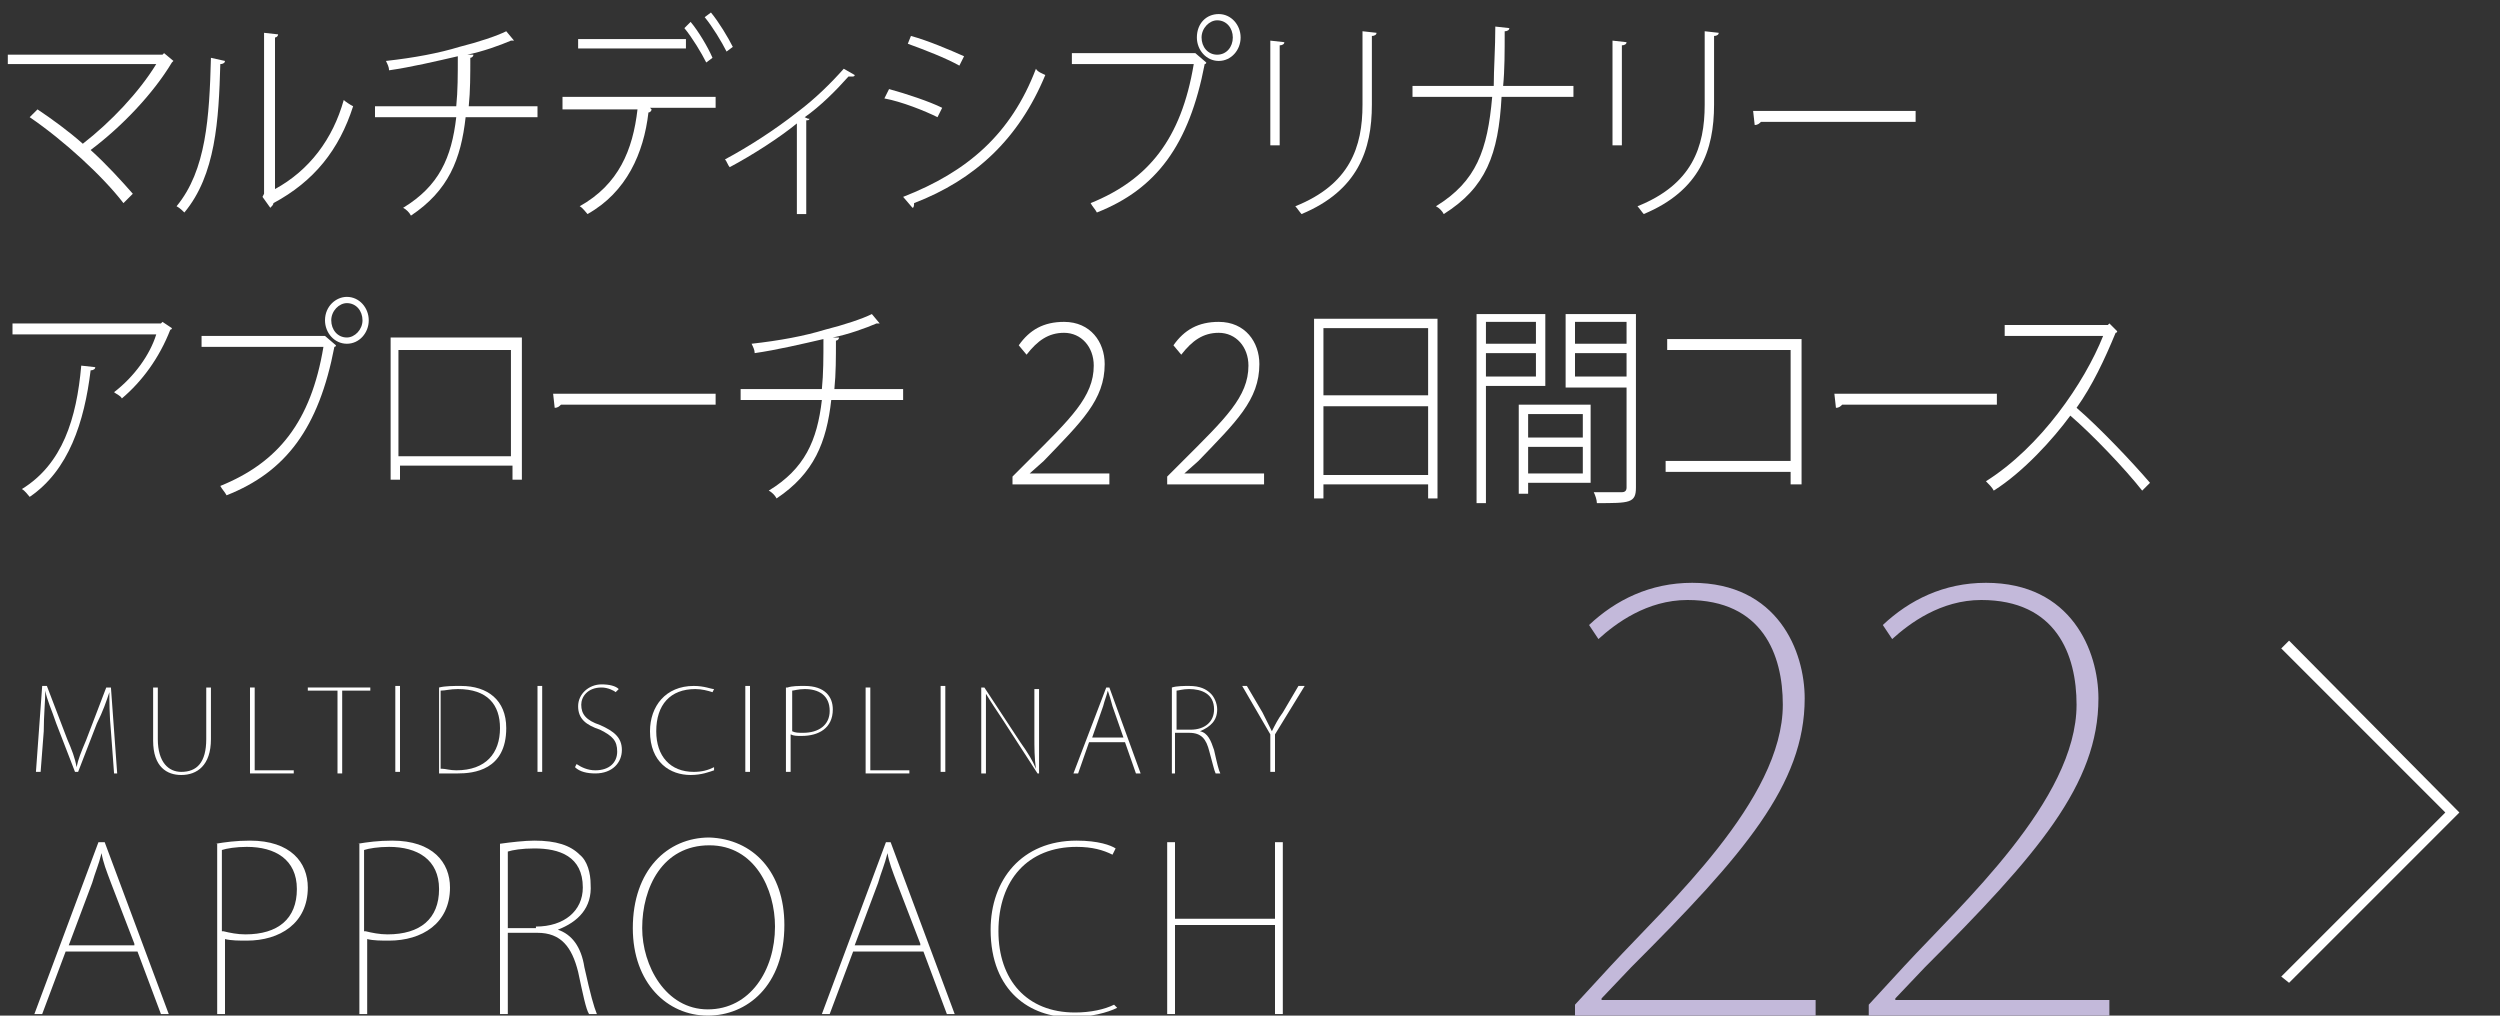 <?xml version="1.0" encoding="utf-8"?>
<!-- Generator: Adobe Illustrator 22.1.0, SVG Export Plug-In . SVG Version: 6.00 Build 0)  -->
<svg version="1.1" id="レイヤー_1" xmlns="http://www.w3.org/2000/svg" xmlns:xlink="http://www.w3.org/1999/xlink" x="0px"
	 y="0px" viewBox="0 0 160 65" style="enable-background:new 0 0 160 65;" xml:space="preserve">
<rect x="0" y="0" width="160" height="65" fill="#333333" stroke="none"/>
<style type="text/css">
	.st0{fill:#C3B9DA;}
	.st1{fill:#FFFFFF;}
</style>
<g>
	<g>
		<path class="st0" d="M116.3,65.1h-15.5v-0.8l2.3-2.5c3.6-3.9,11-10.6,11-16.7c0-3.2-1.3-6.7-6.1-6.7c-2.6,0-4.6,1.5-5.7,2.5
			l-0.6-0.9c1.7-1.6,3.9-2.7,6.6-2.7c5.5,0,7.2,4.4,7.2,7.4c0,5.5-3.9,10-11.1,17.2l-1.9,2v0.1h13.7V65.1z"/>
		<path class="st0" d="M135.1,65.1h-15.5v-0.8l2.3-2.5c3.6-3.9,11-10.6,11-16.7c0-3.2-1.3-6.7-6.1-6.7c-2.6,0-4.6,1.5-5.7,2.5
			l-0.6-0.9c1.7-1.6,3.9-2.7,6.6-2.7c5.5,0,7.2,4.4,7.2,7.4c0,5.5-3.9,10-11.1,17.2l-1.9,2v0.1h13.7V65.1z"/>
	</g>
	<g>
		<path class="st1" d="M11.1,3.9C11.1,3.9,11,4,11,4C9.8,6,7.8,8.1,5.8,9.6c1,0.9,2,2,2.7,2.8L7.9,13c-1.3-1.7-3.8-4-6-5.5L2.4,7
			c0.9,0.6,2,1.4,2.9,2.2C7.1,7.8,8.9,5.9,10,4.1H0.5V3.5h9.9l0.1-0.1L11.1,3.9z"/>
		<path class="st1" d="M14.4,3.9c0,0.1-0.1,0.2-0.3,0.2c-0.1,3.6-0.3,7.1-2.3,9.5c-0.1-0.1-0.3-0.3-0.5-0.4c1.9-2.3,2.1-5.7,2.2-9.5
			L14.4,3.9z M17.6,12.1c2.2-1.2,3.7-3.2,4.4-5.7c0.1,0.1,0.4,0.3,0.6,0.4c-0.9,2.8-2.5,4.8-5.1,6.2c0,0.1-0.1,0.2-0.2,0.3l-0.5-0.7
			l0.1-0.2V2.1l0.9,0.1c0,0.1-0.1,0.2-0.2,0.2V12.1z"/>
		<path class="st1" d="M34.2,7.5h-4.4c-0.3,2.7-1.1,4.7-3.5,6.3c-0.1-0.2-0.3-0.4-0.5-0.5c2.3-1.4,3.1-3.2,3.4-5.8h-5.2V6.8h5.2
			c0.1-1,0.1-2,0.1-3.2c-1.3,0.3-3,0.7-4.4,0.9c0-0.2-0.1-0.4-0.2-0.6c1.8-0.2,3.4-0.5,4.7-0.9c1.2-0.3,2.4-0.7,3-1l0.5,0.6
			c0,0-0.1,0-0.1,0c0,0-0.1,0-0.1,0c-0.7,0.3-1.8,0.7-2.8,0.9l0.4,0c0,0.1-0.1,0.2-0.2,0.2c0,1.1,0,2.1-0.1,3.1h4.4V7.5z"/>
		<path class="st1" d="M45.8,6.9h-4.2L41.7,7c0,0.1-0.1,0.2-0.2,0.2c-0.3,2.6-1.4,5.1-3.9,6.5c-0.1-0.1-0.3-0.4-0.5-0.5
			c2.5-1.4,3.4-3.6,3.7-6.2H36V6.2h9.8V6.9z M43.9,3.1H37V2.5h6.9V3.1z M44.2,1.4c0.5,0.6,1.1,1.6,1.4,2.3l-0.4,0.3
			c-0.3-0.6-0.9-1.6-1.4-2.2L44.2,1.4z M45.5,0.8c0.5,0.6,1.1,1.6,1.4,2.2l-0.4,0.3c-0.3-0.6-0.9-1.6-1.4-2.2L45.5,0.8z"/>
		<path class="st1" d="M54.7,4.8c0,0.1-0.1,0.1-0.2,0.1c-0.1,0-0.1,0-0.2,0c-0.8,0.9-1.8,1.9-2.8,2.6c0.2,0.1,0.2,0.1,0.3,0.1
			c0,0.1-0.1,0.1-0.2,0.1v6h-0.6V7.9c-1.1,0.9-2.8,2-4.3,2.8c-0.1-0.1-0.2-0.4-0.3-0.5c1.5-0.8,3.2-1.9,4.6-3c1.2-0.9,2.2-1.9,3-2.8
			L54.7,4.8z"/>
		<path class="st1" d="M56.9,5.7c1.1,0.3,2.6,0.8,3.4,1.2l-0.3,0.6c-0.8-0.4-2.3-1-3.4-1.2L56.9,5.7z M57.8,12.6
			c4.1-1.6,6.9-4,8.5-8.2c0.1,0.2,0.4,0.3,0.6,0.4c-1.7,4.1-4.5,6.7-8.4,8.2c0,0.1,0,0.3-0.1,0.3L57.8,12.6z M58.3,2.3
			c1.1,0.3,2.5,0.9,3.4,1.3l-0.3,0.6c-0.9-0.5-2.2-1-3.3-1.4L58.3,2.3z"/>
		<path class="st1" d="M68.5,3.4h7.9l0.1,0l0.7,0.6c0,0.1-0.1,0.1-0.1,0.1c-1,5.2-3.1,8-6.9,9.5c-0.1-0.2-0.3-0.4-0.4-0.6
			c3.7-1.5,5.8-4.1,6.6-8.9h-7.8V3.4z M78,0.9c0.8,0,1.4,0.7,1.4,1.5c0,0.8-0.6,1.5-1.4,1.5c-0.8,0-1.4-0.7-1.4-1.5
			C76.6,1.5,77.2,0.9,78,0.9z M78.9,2.4c0-0.6-0.4-1.1-1-1.1c-0.5,0-1,0.5-1,1.1c0,0.6,0.4,1.1,1,1.1C78.5,3.5,78.9,3,78.9,2.4z"/>
		<path class="st1" d="M81.3,9.3V2.6l0.9,0.1c0,0.1-0.1,0.2-0.3,0.2v6.4H81.3z M88.1,2.1c0,0.1-0.1,0.2-0.3,0.2v4.4
			c0,2.9-0.9,5.5-4.5,7c-0.1-0.1-0.3-0.4-0.4-0.5c3.5-1.4,4.3-3.8,4.3-6.5V2L88.1,2.1z"/>
		<path class="st1" d="M100.7,6.2h-4.6c-0.2,3.7-1,5.8-3.7,7.5c-0.1-0.2-0.3-0.4-0.5-0.5c2.6-1.6,3.3-3.6,3.6-7h-5.1V5.5h5.2
			c0-1.1,0.1-2.4,0.1-3.8l0.9,0.1c0,0.1-0.1,0.2-0.3,0.2c0,1.3,0,2.5-0.1,3.5h4.5V6.2z"/>
		<path class="st1" d="M103.2,9.3V2.6l0.9,0.1c0,0.1-0.1,0.2-0.3,0.2v6.4H103.2z M110,2.1c0,0.1-0.1,0.2-0.3,0.2v4.4
			c0,2.9-0.9,5.5-4.5,7c-0.1-0.1-0.3-0.4-0.4-0.5c3.5-1.4,4.3-3.8,4.3-6.5V2L110,2.1z"/>
		<path class="st1" d="M112.2,7.1h10.4v0.7h-9.9c-0.1,0.1-0.2,0.2-0.4,0.2L112.2,7.1z"/>
		<path class="st1" d="M11,21c0,0.1-0.1,0.1-0.1,0.1c-0.7,1.8-1.8,3.3-3.1,4.4c-0.1-0.2-0.4-0.3-0.5-0.4c1.3-1,2.3-2.4,2.7-3.7H0.8
			v-0.7h9.5l0.1-0.1L11,21z M6.1,23.5c0,0.1-0.1,0.2-0.3,0.2c-0.4,3.3-1.4,6.4-3.9,8.1c-0.1-0.1-0.3-0.4-0.5-0.5
			c2.6-1.6,3.5-4.5,3.8-7.9L6.1,23.5z"/>
		<path class="st1" d="M12.8,21.5h7.9l0.1,0l0.7,0.6c0,0.1-0.1,0.1-0.1,0.1c-1,5.2-3.1,8-6.9,9.5c-0.1-0.2-0.3-0.4-0.4-0.6
			c3.7-1.5,5.8-4.1,6.6-8.9h-7.8V21.5z M22.2,19c0.8,0,1.4,0.7,1.4,1.5c0,0.8-0.6,1.5-1.4,1.5c-0.8,0-1.4-0.7-1.4-1.5
			C20.8,19.6,21.5,19,22.2,19z M23.2,20.5c0-0.6-0.4-1.1-1-1.1c-0.5,0-1,0.5-1,1.1c0,0.6,0.4,1.1,1,1.1
			C22.7,21.6,23.2,21.1,23.2,20.5z"/>
		<path class="st1" d="M33.4,21.7v9h-0.6v-0.9h-7.2v0.9h-0.6v-9.1H33.4z M32.7,29.2v-6.8h-7.2v6.8H32.7z"/>
		<path class="st1" d="M35.4,25.2h10.4v0.7h-9.9c-0.1,0.1-0.2,0.2-0.4,0.2L35.4,25.2z"/>
		<path class="st1" d="M57.6,25.6h-4.4c-0.3,2.7-1.1,4.7-3.5,6.3c-0.1-0.2-0.3-0.4-0.5-0.5c2.3-1.4,3.1-3.2,3.4-5.8h-5.2v-0.7h5.2
			c0.1-1,0.1-2,0.1-3.2c-1.3,0.3-3,0.7-4.4,0.9c0-0.2-0.1-0.4-0.2-0.6c1.8-0.2,3.4-0.5,4.7-0.9c1.2-0.3,2.4-0.7,3-1l0.5,0.6
			c0,0-0.1,0-0.1,0c0,0-0.1,0-0.1,0c-0.7,0.3-1.8,0.7-2.8,0.9l0.4,0c0,0.1-0.1,0.2-0.2,0.2c0,1.1,0,2.1-0.1,3.1h4.4V25.6z"/>
		<path class="st1" d="M65.2,22.1c0.7-1,1.6-1.5,2.9-1.5c1.7,0,2.6,1.3,2.6,2.7c0,2.3-1.5,3.7-3.9,6.2l-0.9,0.8v0H71V31h-6.2v-0.5
			l1-1c2.7-2.7,4.2-4.1,4.2-6.1c0-1.2-0.8-2.1-1.9-2.1c-1,0-1.7,0.5-2.4,1.4L65.2,22.1z"/>
		<path class="st1" d="M75.1,22.1c0.7-1,1.6-1.5,2.9-1.5c1.7,0,2.6,1.3,2.6,2.7c0,2.3-1.5,3.7-3.9,6.2l-0.9,0.8v0h5.1V31h-6.2v-0.5
			l1-1c2.7-2.7,4.2-4.1,4.2-6.1c0-1.2-0.8-2.1-1.9-2.1c-1,0-1.7,0.5-2.4,1.4L75.1,22.1z"/>
		<path class="st1" d="M84.1,20.4H92v11.5h-0.6V31h-6.7v0.9h-0.6V20.4z M91.4,21h-6.7v4.3h6.7V21z M84.7,30.4h6.7V26h-6.7V30.4z"/>
		<path class="st1" d="M98.9,24.7h-3.8v7.5h-0.6V20.1h4.4V24.7z M98.3,20.6h-3.2v1.4h3.2V20.6z M95.1,24.1h3.2v-1.5h-3.2V24.1z
			 M101.8,25.9v5h-4v0.7h-0.6v-5.7H101.8z M101.3,26.5h-3.5V28h3.5V26.5z M97.8,30.3h3.5v-1.7h-3.5V30.3z M104.7,20.1v11.1
			c0,1-0.4,1-2.5,1c0-0.2-0.1-0.5-0.2-0.7c0.4,0,0.7,0,1,0c0.4,0,0.7,0,0.8,0c0.2,0,0.3-0.1,0.3-0.3v-6.4h-3.9v-4.7H104.7z
			 M104.1,20.6h-3.3v1.4h3.3V20.6z M100.8,24.1h3.3v-1.5h-3.3V24.1z"/>
		<path class="st1" d="M115.3,21.7V31h-0.7v-0.8h-8v-0.7h8v-7.1h-7.9v-0.7H115.3z"/>
		<path class="st1" d="M117.4,25.2h10.4v0.7h-9.9c-0.1,0.1-0.2,0.2-0.4,0.2L117.4,25.2z"/>
		<path class="st1" d="M135.5,21.2c0,0.1-0.1,0.1-0.1,0.1c-0.7,1.7-1.5,3.4-2.5,4.8c1.4,1.2,3.5,3.4,4.7,4.8l-0.5,0.5
			c-1.1-1.4-3.2-3.6-4.6-4.8c-1.1,1.5-3,3.6-4.9,4.8c-0.1-0.2-0.3-0.4-0.5-0.6c3.5-2.2,6.3-6.3,7.5-9.3h-6.3v-0.7h6.6l0.1-0.1
			L135.5,21.2z"/>
	</g>
	<g>
		<path class="st1" d="M7.5,49.5H7.3l-0.2-2.7C7,45.8,7,44.8,7,44.3h0c-0.2,0.6-0.4,1.2-0.8,2l-1.2,3.1H4.8l-1.2-3.1
			c-0.3-0.9-0.6-1.5-0.7-2.1h0c0,0.6-0.1,1.6-0.1,2.6l-0.2,2.6H2.3l0.4-5.5h0.3l1.3,3.4c0.3,0.7,0.5,1.2,0.6,1.8h0
			c0.1-0.5,0.3-1,0.6-1.7l1.3-3.4h0.3L7.5,49.5z"/>
		<path class="st1" d="M13.5,47.3c0,1.7-0.9,2.3-1.9,2.3c-0.9,0-1.8-0.5-1.8-2.2v-3.4h0.3v3.3c0,1.5,0.7,2.1,1.5,2.1
			c1,0,1.6-0.6,1.6-2.1v-3.3h0.3V47.3z"/>
		<path class="st1" d="M18.7,49.5H16v-5.5h0.3v5.3h2.5V49.5z"/>
		<path class="st1" d="M23.7,44.2h-1.8v5.3h-0.3v-5.3h-1.9v-0.2h4V44.2z"/>
		<path class="st1" d="M25.3,43.9h0.3v5.5h-0.3V43.9z"/>
		<path class="st1" d="M28.1,44c0.4-0.1,0.9-0.1,1.4-0.1c1.7,0,2.9,0.9,2.9,2.7c0,2.7-2.1,2.9-3.1,2.9c-0.4,0-0.8,0-1.2,0V44z
			 M28.3,49.2c0.2,0,0.5,0.1,0.9,0.1c1.9,0,2.8-1.1,2.8-2.7c0-1.5-0.8-2.5-2.7-2.5c-0.5,0-0.8,0.1-1.1,0.1V49.2z"/>
		<path class="st1" d="M34.4,43.9h0.3v5.5h-0.3V43.9z"/>
		<path class="st1" d="M39.4,44.3c-0.1-0.1-0.5-0.3-0.9-0.3c-0.9,0-1.3,0.6-1.3,1.1c0,0.6,0.3,1,1.2,1.3c0.9,0.4,1.4,0.8,1.4,1.6
			c0,0.8-0.6,1.5-1.7,1.5c-0.5,0-1-0.1-1.3-0.4l0.1-0.2c0.3,0.2,0.7,0.4,1.2,0.4c0.9,0,1.4-0.5,1.4-1.2c0-0.7-0.3-1-1.1-1.4
			C37.5,46.4,37,46,37,45.2c0-0.8,0.7-1.4,1.5-1.4c0.5,0,0.9,0.1,1.1,0.3L39.4,44.3z"/>
		<path class="st1" d="M45.7,49.3c-0.3,0.1-0.8,0.3-1.5,0.3c-1.3,0-2.6-0.8-2.6-2.8c0-1.6,1-2.9,2.8-2.9c0.7,0,1.1,0.2,1.3,0.2
			l-0.1,0.2c-0.3-0.1-0.7-0.2-1.1-0.2c-1.6,0-2.5,1-2.5,2.7c0,1.6,0.9,2.6,2.4,2.6c0.5,0,0.9-0.1,1.3-0.3L45.7,49.3z"/>
		<path class="st1" d="M47.7,43.9H48v5.5h-0.3V43.9z"/>
		<path class="st1" d="M50.4,44c0.3-0.1,0.7-0.1,1.1-0.1c1.3,0,1.8,0.7,1.8,1.5c0,1.2-0.9,1.7-2,1.7c-0.3,0-0.5,0-0.7-0.1v2.4h-0.3
			V44z M50.7,46.8c0.2,0.1,0.4,0.1,0.7,0.1c1,0,1.7-0.5,1.7-1.4c0-1-0.7-1.4-1.6-1.4c-0.4,0-0.7,0.1-0.8,0.1V46.8z"/>
		<path class="st1" d="M58.2,49.5h-2.8v-5.5h0.3v5.3h2.5V49.5z"/>
		<path class="st1" d="M60.2,43.9h0.3v5.5h-0.3V43.9z"/>
		<path class="st1" d="M66.7,49.5h-0.3l-2.2-3.4c-0.4-0.6-0.8-1.2-1.1-1.7l0,0c0,0.6,0,0.9,0,2.1v3h-0.3v-5.5h0.2l2.3,3.5
			c0.5,0.7,0.8,1.2,1,1.7l0,0c-0.1-0.7-0.1-1.3-0.1-2.2v-2.9h0.3V49.5z"/>
		<path class="st1" d="M73,49.5h-0.3l-0.7-2h-2.3l-0.7,2h-0.3l2.1-5.5H71L73,49.5z M71.9,47.2l-0.7-2c-0.1-0.4-0.2-0.7-0.3-1h0
			c-0.1,0.4-0.2,0.6-0.3,1l-0.7,2H71.9z"/>
		<path class="st1" d="M76.8,46.8c0.5,0.1,0.7,0.6,0.9,1.2c0.2,0.9,0.3,1.3,0.4,1.5h-0.3c-0.1-0.2-0.2-0.7-0.4-1.4
			c-0.2-0.8-0.5-1.2-1.3-1.2h-0.9v2.6H75V44c0.3-0.1,0.8-0.1,1.1-0.1c0.7,0,1.1,0.2,1.4,0.5c0.2,0.2,0.4,0.6,0.4,1
			C77.9,46.1,77.5,46.5,76.8,46.8L76.8,46.8z M76.2,46.7c0.9,0,1.5-0.5,1.5-1.3c0-1-0.8-1.3-1.6-1.3c-0.4,0-0.7,0.1-0.8,0.1v2.5
			H76.2z"/>
		<path class="st1" d="M83.5,43.9l-1.9,3.1v2.4h-0.3v-2.4l-1.8-3.1h0.3l1,1.7c0.2,0.4,0.4,0.8,0.6,1.2h0c0.2-0.4,0.4-0.8,0.7-1.2
			l1-1.7H83.5z"/>
		<path class="st1" d="M10.8,64.9h-0.5l-1.5-4H4.2l-1.5,4H2.2l4.1-11h0.4L10.8,64.9z M8.6,60.4l-1.5-3.9c-0.3-0.8-0.5-1.3-0.6-1.9h0
			c-0.2,0.8-0.4,1.2-0.6,1.9l-1.5,4H8.6z"/>
		<path class="st1" d="M13.8,54c0.6-0.1,1.3-0.2,2.2-0.2c2.6,0,3.7,1.4,3.7,3c0,2.3-1.8,3.4-3.9,3.4c-0.5,0-1,0-1.4-0.1v4.8h-0.5V54
			z M14.3,59.6c0.4,0.1,0.9,0.2,1.4,0.2c2.1,0,3.3-1,3.3-2.9c0-1.9-1.4-2.7-3.2-2.7c-0.7,0-1.3,0.1-1.6,0.2V59.6z"/>
		<path class="st1" d="M22.9,54c0.6-0.1,1.3-0.2,2.2-0.2c2.6,0,3.7,1.4,3.7,3c0,2.3-1.8,3.4-3.9,3.4c-0.5,0-1,0-1.4-0.1v4.8h-0.5V54
			z M23.4,59.6c0.4,0.1,0.9,0.2,1.4,0.2c2.1,0,3.3-1,3.3-2.9c0-1.9-1.4-2.7-3.2-2.7c-0.7,0-1.3,0.1-1.6,0.2V59.6z"/>
		<path class="st1" d="M35.7,59.5c0.9,0.3,1.5,1.1,1.7,2.4c0.4,1.8,0.6,2.5,0.8,3h-0.5c-0.2-0.3-0.4-1.3-0.7-2.7
			c-0.4-1.6-1.1-2.5-2.6-2.5h-1.9v5.2H32V54c0.7-0.1,1.6-0.2,2.2-0.2c1.4,0,2.3,0.3,2.9,0.9c0.5,0.4,0.7,1.2,0.7,1.9
			C37.9,58.1,37,59,35.7,59.5L35.7,59.5z M34.3,59.3c1.8,0,3-1,3-2.5c0-2-1.5-2.5-3.1-2.5c-0.8,0-1.4,0.1-1.7,0.2v4.9H34.3z"/>
		<path class="st1" d="M50.2,59.2c0,3.9-2.4,5.8-4.9,5.8c-2.6,0-4.8-2.1-4.8-5.6c0-3.7,2.2-5.8,4.9-5.8
			C48.2,53.7,50.2,55.8,50.2,59.2z M41.1,59.4c0,2.4,1.5,5.2,4.2,5.2c2.7,0,4.3-2.5,4.3-5.3c0-2.4-1.3-5.2-4.2-5.2
			C42.4,54.1,41.1,56.8,41.1,59.4z"/>
		<path class="st1" d="M61.1,64.9h-0.5l-1.5-4h-4.5l-1.5,4h-0.5l4.1-11H57L61.1,64.9z M58.9,60.4l-1.5-3.9c-0.3-0.8-0.5-1.3-0.6-1.9
			h0c-0.2,0.8-0.4,1.2-0.6,1.9l-1.5,4H58.9z"/>
		<path class="st1" d="M71.5,64.5c-0.6,0.3-1.7,0.6-3,0.6c-2.5,0-5.1-1.6-5.1-5.6c0-3.2,2-5.7,5.5-5.7c1.4,0,2.2,0.3,2.5,0.5
			l-0.2,0.4c-0.6-0.3-1.3-0.5-2.3-0.5c-3.1,0-5,2.1-5,5.4c0,3.1,1.8,5.2,4.9,5.2c1,0,1.9-0.2,2.5-0.5L71.5,64.5z"/>
		<path class="st1" d="M82.1,64.9h-0.5v-5.7h-6.4v5.7h-0.5v-11h0.5v4.9h6.4v-4.9h0.5V64.9z"/>
	</g>
	<g>
		<g>
			<g>
				<polygon class="st1" points="146,62.5 156.5,52 146,41.5 146.5,41 157.4,52 146.5,62.9 				"/>
			</g>
		</g>
	</g>
</g>
</svg>
